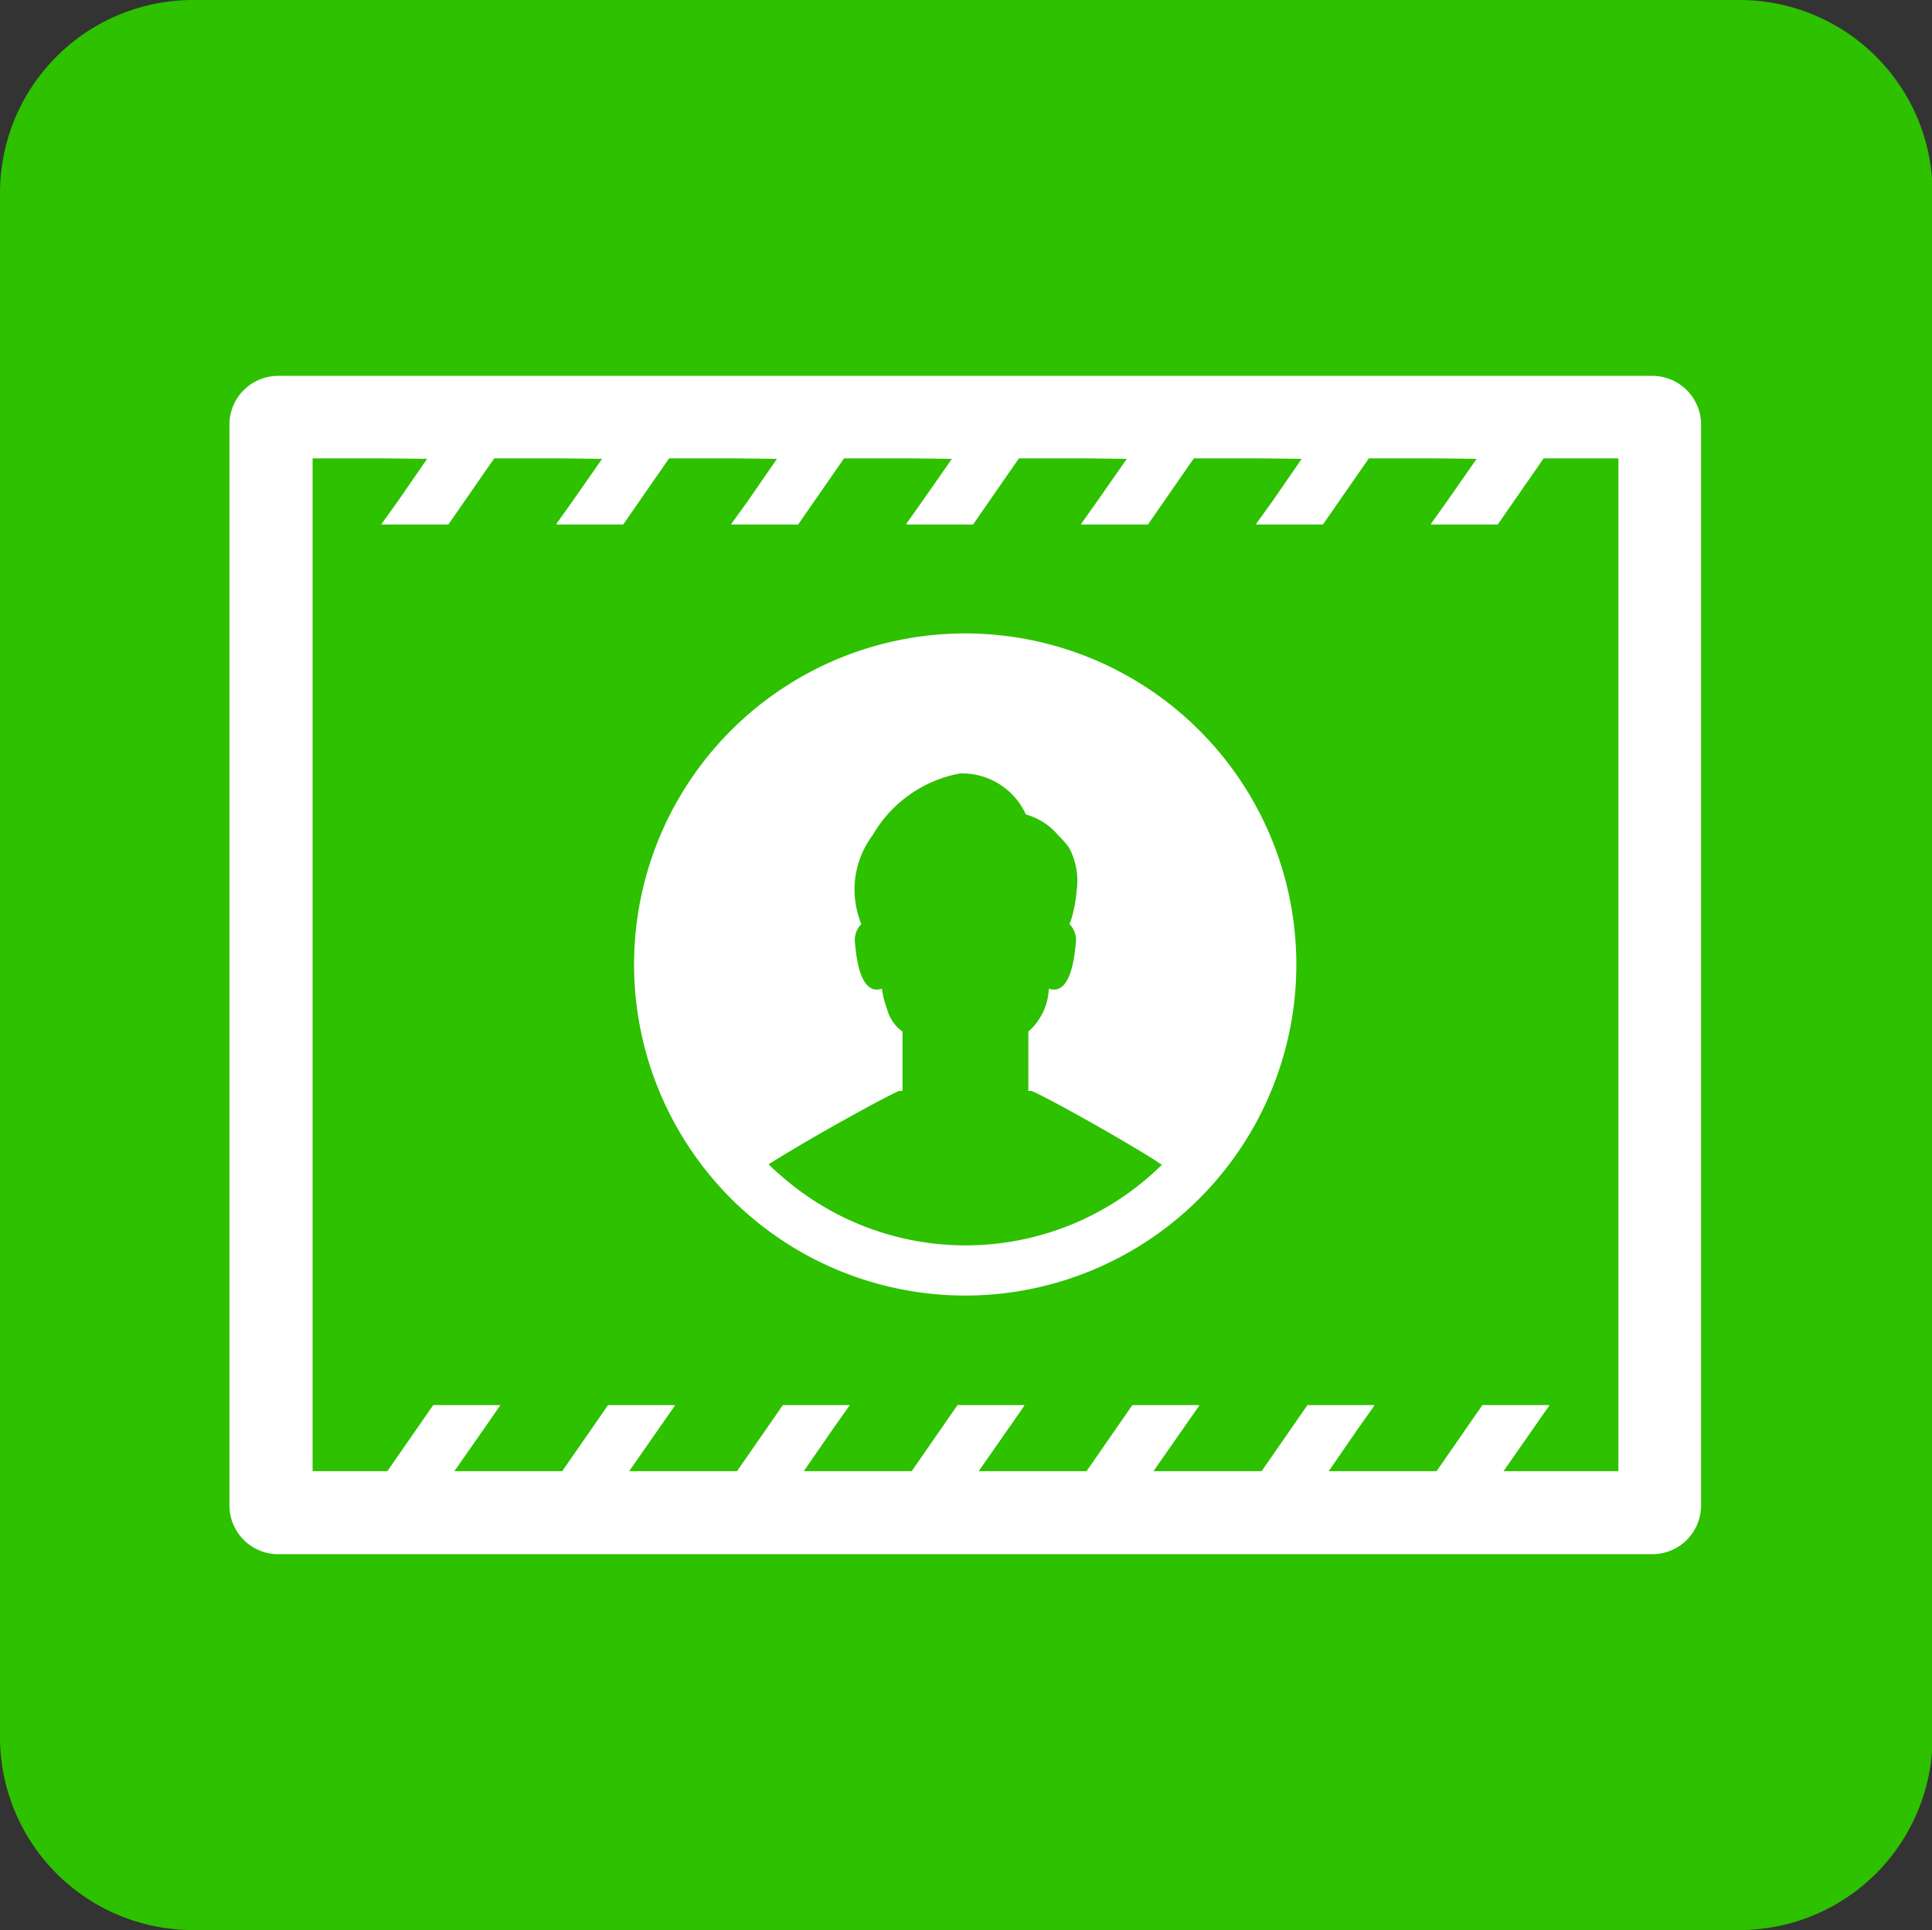 <svg id="option_icon07.svg" xmlns="http://www.w3.org/2000/svg" width="40.031" height="40" viewBox="0 0 40.031 40">
  <rect x="0" y="0" width="40.031" height="40" fill="#333333" stroke="none"/>
  <defs>
    <style>
      .cls-1 {
        fill: #2dc100;
      }

      .cls-1, .cls-2 {
        fill-rule: evenodd;
      }

      .cls-2 {
        fill: #fff;
      }
    </style>
  </defs>
  <path id="長方形_562" data-name="長方形 562" class="cls-1" d="M503,8776h32.043a4,4,0,0,1,4,4v32a4,4,0,0,1-4,4H503a4,4,0,0,1-4-4v-32A4,4,0,0,1,503,8776Z" transform="translate(-499 -8776)"/>
  <path id="シェイプ_596" data-name="シェイプ 596" class="cls-2" d="M519,8802.85a6.862,6.862,0,0,0,6.86-6.85A6.861,6.861,0,1,0,519,8802.85Zm-4.075-2.72c1.136-.71,2.6-1.49,2.705-1.52H517.7v-1.23a0.838,0.838,0,0,1-.318-0.46,2.017,2.017,0,0,1-.106-0.41,0.034,0.034,0,0,1,0-.01h0v-0.01c-0.47.16-.538-0.72-0.56-0.94a0.476,0.476,0,0,1,.131-0.4,0.865,0.865,0,0,1-.051-0.14h0a1.875,1.875,0,0,1,.285-1.7,2.643,2.643,0,0,1,1.807-1.28H519a1.451,1.451,0,0,1,1.256.85,1.338,1.338,0,0,1,.669.43,2.049,2.049,0,0,1,.227.26,1.449,1.449,0,0,1,.157.88,2.839,2.839,0,0,1-.1.56h0a0.708,0.708,0,0,1-.051.14,0.475,0.475,0,0,1,.133.4c-0.024.22-.093,1.1-0.56,0.94,0,0.01,0,.01,0,0.01a1.251,1.251,0,0,1-.424.88v1.23h0.062c0.1,0.02,1.382.71,2.476,1.38l0.229,0.15a5.786,5.786,0,0,1-7.875.24C515.106,8800.3,515.013,8800.22,514.925,8800.13Zm18.308-16.34H504.767a1.01,1.01,0,0,0-1.013,1.01v22.4a1.01,1.01,0,0,0,1.013,1.01h28.466a1.01,1.01,0,0,0,1.013-1.01v-22.4A1.01,1.01,0,0,0,533.233,8783.79Zm-25.384,1.72-0.6.87-0.344.48h0.006l-0.007.01h1.386l0.95-1.37h1.424l0.811,0.01-0.6.86-0.348.49h0.007l-0.007.01h1.386l0.95-1.37h1.424l0.811,0.01-0.6.87-0.346.48h0.007l-0.007.01h1.386l0.95-1.37h1.424l0.811,0.01-0.6.86-0.347.49h0.007l-0.007.01h1.386l0.95-1.37h1.423l0.812,0.01-0.6.86-0.347.49h0.007l-0.007.01h1.386l0.95-1.37h1.423l0.812,0.01-0.6.87-0.345.48h0.007l-0.007.01h1.386l0.95-1.37h1.423l0.811,0.01-0.6.86-0.348.49h0.006l-0.006.01h1.386l0.95-1.37h1.55v20.99h-2.381l0.6-.86,0.349-.5h-0.007l0.007-.01h-1.386l-0.95,1.37h-2.235l0.6-.87,0.346-.49h-0.007l0.007-.01h-1.386l-0.95,1.37H522.9l0.6-.86,0.349-.5h-0.007l0.007-.01h-1.386l-0.95,1.37h-2.235l0.6-.86,0.348-.5h-0.007l0.007-.01H518.84l-0.95,1.37h-2.235l0.6-.87,0.346-.49H516.6l0.007-.01h-1.386l-0.95,1.37h-2.235l0.6-.86,0.349-.5h-0.007l0.007-.01h-1.386l-0.95,1.37h-2.234l0.6-.86,0.347-.5h-0.007l0.007-.01h-1.386l-0.95,1.37h-1.549V8785.5h1.515Z" transform="translate(-499 -8776)"/>
</svg>
